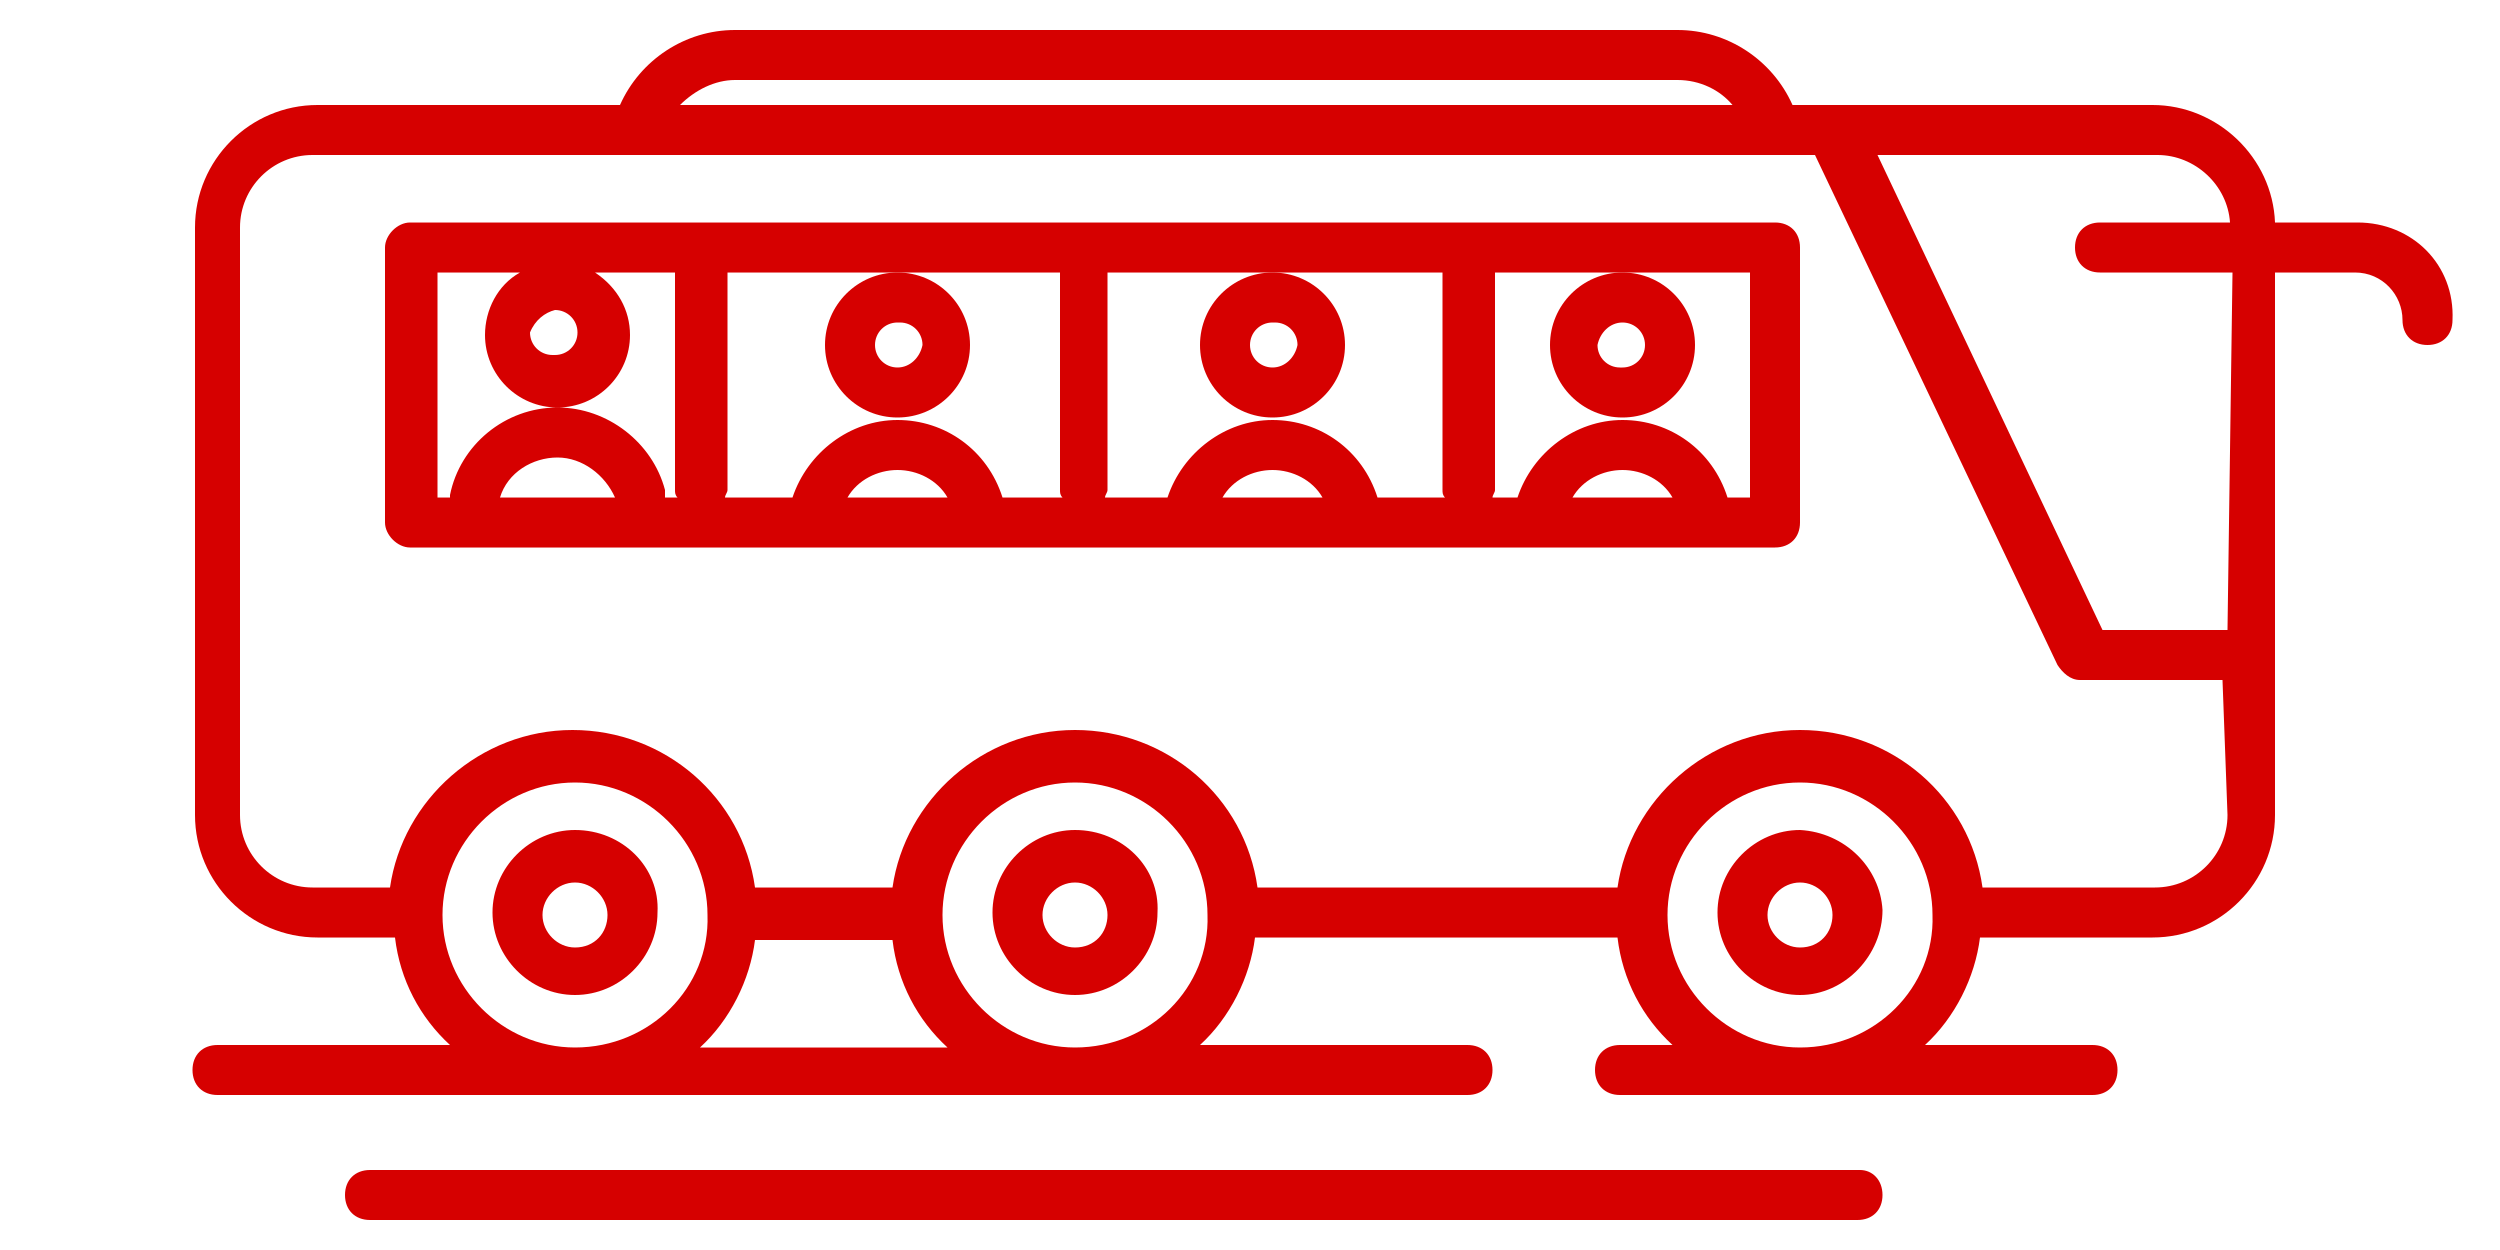<?xml version="1.0" encoding="UTF-8"?>
<svg xmlns="http://www.w3.org/2000/svg" xml:space="preserve" viewBox="0 0 100 50" width="100" height="50" fill="#D60000">
<path d="M23 33.2c-1.8 0-3.3 1.5-3.3 3.3 0 1.8 1.5 3.3 3.3 3.3 1.8 0 3.3-1.5 3.3-3.3.1-1.8-1.4-3.3-3.3-3.3zm0 4.7c-.7 0-1.3-.6-1.3-1.3s.6-1.3 1.3-1.3 1.3.6 1.3 1.3-.5 1.3-1.3 1.3zm20-4.7c-1.8 0-3.3 1.5-3.3 3.3 0 1.8 1.5 3.3 3.3 3.3 1.8 0 3.3-1.5 3.3-3.3.1-1.8-1.4-3.3-3.3-3.3zm0 4.7c-.7 0-1.3-.6-1.3-1.3s.6-1.3 1.3-1.3 1.3.6 1.3 1.3-.5 1.3-1.3 1.3zm29-4.7c-1.8 0-3.3 1.5-3.3 3.3 0 1.8 1.5 3.3 3.3 3.3 1.8 0 3.3-1.6 3.3-3.4-.1-1.7-1.5-3.1-3.3-3.2zm0 4.7c-.7 0-1.3-.6-1.3-1.3s.6-1.3 1.3-1.3 1.3.6 1.3 1.3-.5 1.3-1.3 1.3z"></path>
<path d="M94.3 8.9H91c-.1-2.6-2.3-4.7-4.9-4.7H71.7c-.8-1.8-2.6-3-4.6-3H29.4c-2 0-3.8 1.2-4.6 3H12.7c-2.7 0-4.9 2.2-4.9 4.9v23.5c0 2.7 2.2 4.9 4.9 4.9h3.1c.2 1.7 1 3.2 2.2 4.3H8.7c-.6 0-1 .4-1 1s.4 1 1 1h50c.6 0 1-.4 1-1s-.4-1-1-1H48c1.2-1.1 2-2.7 2.2-4.3h14.5c.2 1.7 1 3.2 2.2 4.3h-2.1c-.6 0-1 .4-1 1s.4 1 1 1h18.9c.6 0 1-.4 1-1s-.4-1-1-1H77c1.2-1.1 2-2.7 2.2-4.3h6.9c2.7 0 4.9-2.2 4.9-4.9V10.9h3.2c1.1 0 1.9.9 1.9 1.9 0 .6.4 1 1 1s1-.4 1-1c.1-2.2-1.6-3.9-3.8-3.9zM29.4 3.2h37.7c.9 0 1.7.4 2.2 1H27.2c.6-.6 1.4-1 2.2-1zM23 41.9c-2.9 0-5.3-2.4-5.3-5.3s2.4-5.3 5.3-5.3 5.3 2.4 5.3 5.3c.1 2.9-2.3 5.3-5.3 5.3zm5 0c1.2-1.1 2-2.7 2.2-4.3h5.5c.2 1.7 1 3.2 2.2 4.3H28zm15 0c-2.9 0-5.3-2.4-5.3-5.3s2.4-5.3 5.3-5.3 5.3 2.4 5.3 5.3c.1 2.9-2.3 5.3-5.3 5.3zm29 0c-2.9 0-5.3-2.4-5.3-5.3s2.4-5.3 5.3-5.3 5.3 2.4 5.3 5.3c.1 2.9-2.3 5.3-5.3 5.3zm17.1-9.3c0 1.6-1.3 2.9-2.9 2.9h-6.9c-.5-3.6-3.6-6.3-7.3-6.3s-6.8 2.8-7.3 6.3H50.3c-.5-3.6-3.6-6.3-7.3-6.3s-6.8 2.8-7.3 6.3h-5.5c-.5-3.6-3.6-6.3-7.3-6.3s-6.8 2.8-7.3 6.3h-3.1c-1.6 0-2.9-1.3-2.9-2.9V9.1c0-1.6 1.3-2.9 2.9-2.9h60.1l9.7 20.4c.2.3.5.6.9.6h5.7l.2 5.4zm0-7.4h-5l-9-19h11.2c1.5 0 2.8 1.2 2.9 2.7H84c-.6 0-1 .4-1 1s.4 1 1 1h5.3l-.2 14.3z"></path>
<path d="M71 8.9H16.4c-.5 0-1 .5-1 1v11c0 .5.5 1 1 1H71c.6 0 1-.4 1-1v-11c0-.6-.4-1-1-1zm-48.8 3.5c.5 0 .9.4.9.9s-.4.9-.9.9h-.1c-.5 0-.9-.4-.9-.9.2-.5.6-.8 1-.9zM20 19.9c.3-1 1.3-1.6 2.3-1.6 1 0 1.9.7 2.3 1.6H20zm6.6 0v-.3c-.5-1.9-2.3-3.3-4.3-3.3-2.1 0-3.9 1.5-4.3 3.5v.1h-.5v-9h3.3c-.9.5-1.4 1.5-1.4 2.5 0 1.6 1.3 2.9 2.9 2.9s2.9-1.3 2.9-2.9c0-1-.5-1.9-1.4-2.5H27v8.7c0 .1 0 .2.1.3h-.5zm7.3 0c.4-.7 1.2-1.1 2-1.1s1.6.4 2 1.1h-4zm6.2 0c-.6-1.9-2.3-3.1-4.2-3.1-1.9 0-3.6 1.3-4.2 3.1H29c0-.1.1-.2.1-.3v-8.7h13.3v8.7c0 .1 0 .2.1.3h-2.4zm8.8 0c.4-.7 1.2-1.1 2-1.1s1.6.4 2 1.1h-4zm6.2 0c-.6-1.9-2.3-3.1-4.2-3.1-1.9 0-3.6 1.3-4.2 3.1h-2.5c0-.1.1-.2.1-.3v-8.7h13.4v8.7c0 .1 0 .2.1.3h-2.7zm7.8 0c.4-.7 1.2-1.1 2-1.1s1.6.4 2 1.1h-4zm7.1 0h-.9c-.6-1.9-2.3-3.1-4.2-3.1-1.9 0-3.6 1.3-4.2 3.1h-1c0-.1.1-.2.1-.3v-8.7H70v9z"></path>
<path d="M35.9 10.9c-1.6 0-2.9 1.3-2.9 2.9s1.3 2.9 2.9 2.9 2.9-1.3 2.9-2.9-1.3-2.9-2.9-2.9zm0 3.8c-.5 0-.9-.4-.9-.9s.4-.9.9-.9h.1c.5 0 .9.4.9.9-.1.5-.5.9-1 .9zm15-3.8c-1.6 0-2.9 1.3-2.9 2.9s1.3 2.9 2.9 2.9 2.9-1.3 2.9-2.9-1.3-2.9-2.9-2.9zm0 3.8c-.5 0-.9-.4-.9-.9s.4-.9.9-.9h.1c.5 0 .9.4.9.9-.1.5-.5.9-1 .9zm14 2c1.6 0 2.9-1.3 2.9-2.9s-1.3-2.9-2.9-2.9c-1.6 0-2.9 1.3-2.9 2.9 0 1.6 1.3 2.9 2.9 2.9zm0-3.8c.5 0 .9.4.9.9s-.4.9-.9.9h-.1c-.5 0-.9-.4-.9-.9.1-.5.5-.9 1-.9zm9.5 33.9H14.8c-.6 0-1 .4-1 1s.4 1 1 1h59.5c.6 0 1-.4 1-1s-.4-1-.9-1z"></path>
</svg>
